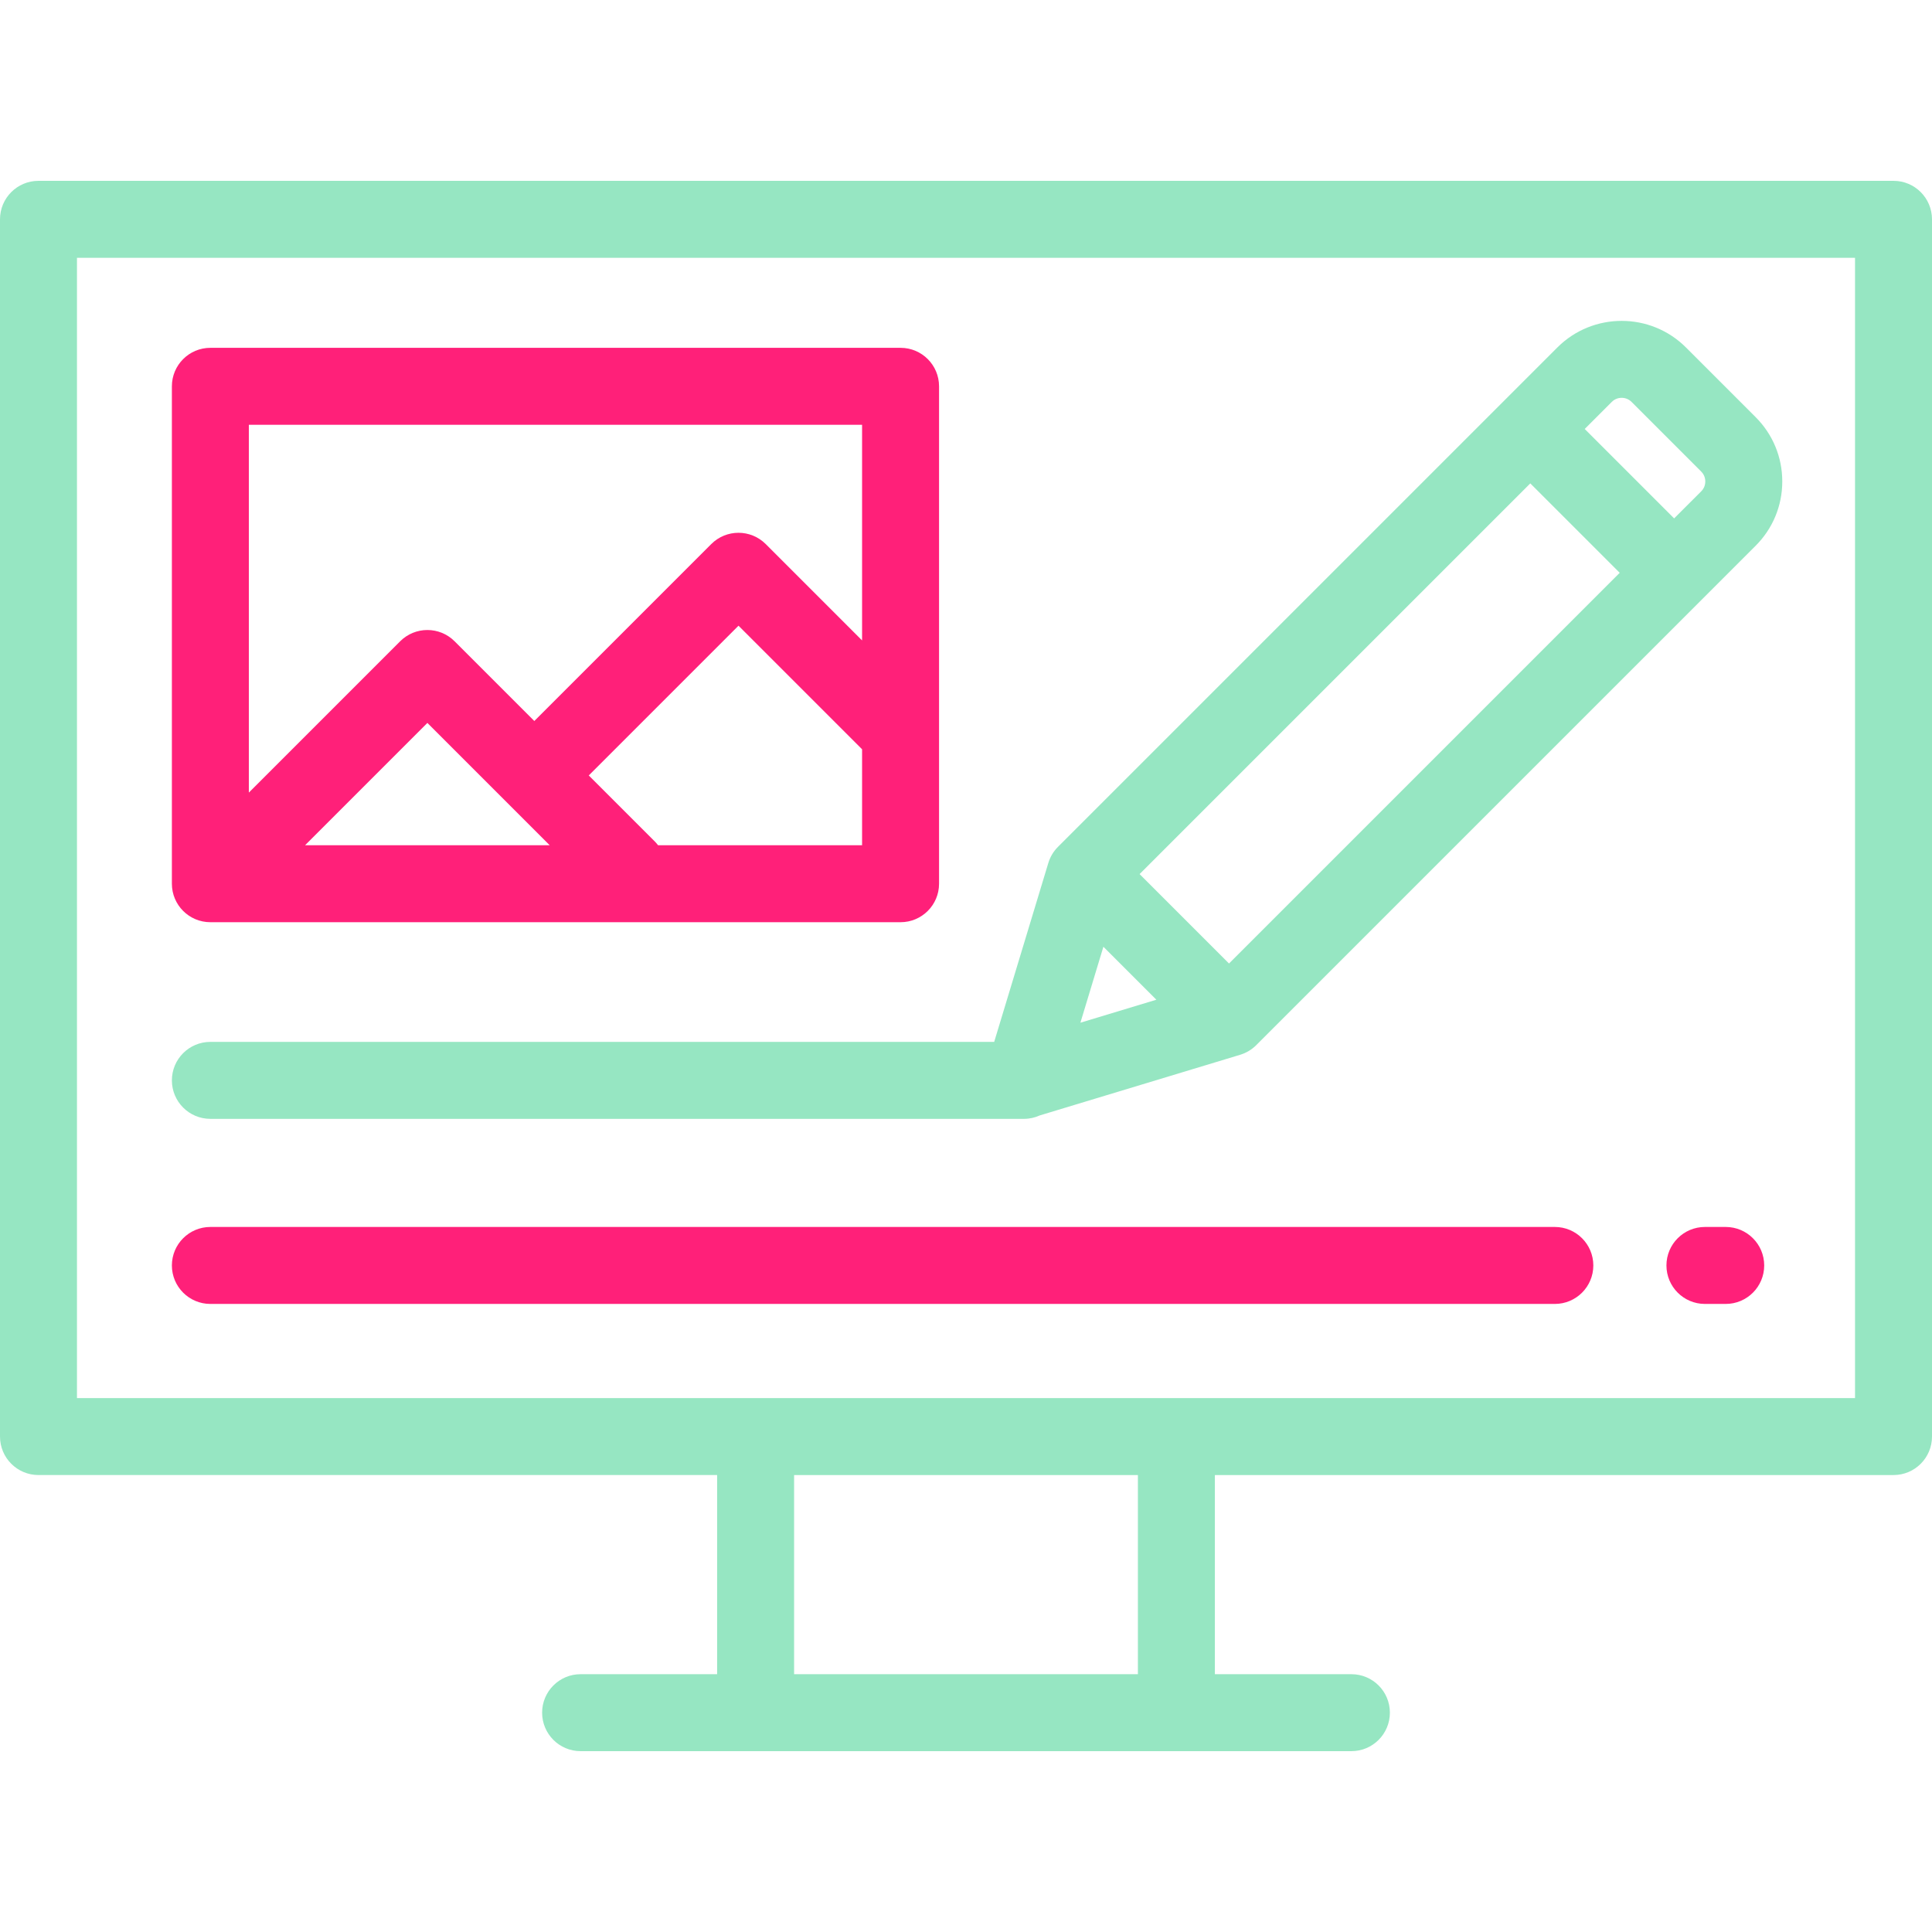 <svg width="800" height="800" viewBox="0 0 800 800" fill="none" xmlns="http://www.w3.org/2000/svg">
<path d="M784.064 74.88H15.936C7.134 74.88 0 82.014 0 90.816V594.848C0 603.65 7.134 610.784 15.936 610.784H296.944V693.245H240.414C231.613 693.245 224.478 700.38 224.478 709.181C224.478 717.983 231.613 725.117 240.414 725.117H559.586C568.387 725.117 575.522 717.984 575.522 709.183C575.522 700.381 568.387 693.247 559.586 693.247H503.056V610.786H784.064C792.866 610.786 800 603.652 800 594.85V90.816C800 82.014 792.866 74.88 784.064 74.88ZM471.184 693.248H328.816V610.787H471.184V693.248ZM768.128 578.913H31.872V106.752H768.127L768.128 578.913Z" fill="#96E6C2"/>
<path d="M372.905 144.028H87.109C78.308 144.028 71.173 151.163 71.173 159.964V365.93C71.173 374.731 78.308 381.866 87.109 381.866H372.905C381.706 381.866 388.841 374.731 388.841 365.93V159.966C388.842 151.164 381.706 144.028 372.905 144.028ZM126.323 349.994L176.969 299.348L227.614 349.994H126.323ZM356.969 349.995H272.492V349.994C272.084 349.467 271.653 348.956 271.17 348.473L243.792 321.095L305.797 259.091L356.97 310.264L356.969 349.995ZM356.969 265.188L317.062 225.283C310.839 219.059 300.748 219.061 294.525 225.283L221.251 298.556L188.236 265.541C182.012 259.317 171.922 259.317 165.697 265.541L103.042 328.195V175.9H356.969V265.188Z" fill="#FF2079"/>
<path d="M726.972 172.73L698.125 143.881C683.44 129.198 659.551 129.2 644.869 143.881L438.078 350.673C436.155 352.597 434.83 354.891 434.095 357.325L434.094 357.327L434.09 357.339C434.078 357.38 434.067 357.419 434.055 357.458L411.672 431.422H87.109C78.308 431.422 71.173 438.556 71.173 447.358C71.173 456.159 78.308 463.294 87.109 463.294H423.484C423.489 463.294 423.495 463.294 423.5 463.294C423.503 463.294 423.506 463.294 423.511 463.294H423.998C426.336 463.294 428.55 462.778 430.55 461.873L513.528 436.761L513.53 436.759C516.019 436.006 518.309 434.648 520.18 432.777L726.972 225.984C734.084 218.872 738.001 209.414 738.001 199.356C738.001 189.297 734.084 179.841 726.972 172.73ZM447.373 423.481L456.892 392.027L478.828 413.963L447.373 423.481ZM508.911 398.97L471.883 361.942L633.661 200.164L670.689 237.192L508.911 398.97ZM704.436 203.448L693.226 214.656L656.198 177.627L667.408 166.419C669.662 164.163 673.334 164.163 675.589 166.419L704.436 195.267C705.909 196.741 706.13 198.463 706.13 199.358C706.131 200.253 705.911 201.975 704.436 203.448Z" fill="#96E6C2"/>
<path d="M643.825 508.059H87.109C78.308 508.059 71.173 515.194 71.173 523.995C71.173 532.797 78.308 539.931 87.109 539.931H643.825C652.626 539.931 659.761 532.797 659.761 523.995C659.761 515.194 652.626 508.059 643.825 508.059Z" fill="#FF2079"/>
<path d="M714.583 508.059H705.975C697.173 508.059 690.039 515.194 690.039 523.995C690.039 532.797 697.173 539.931 705.975 539.931H714.583C723.384 539.931 730.519 532.797 730.519 523.995C730.52 515.194 723.384 508.059 714.583 508.059Z" fill="#FF2079"/>
</svg>
